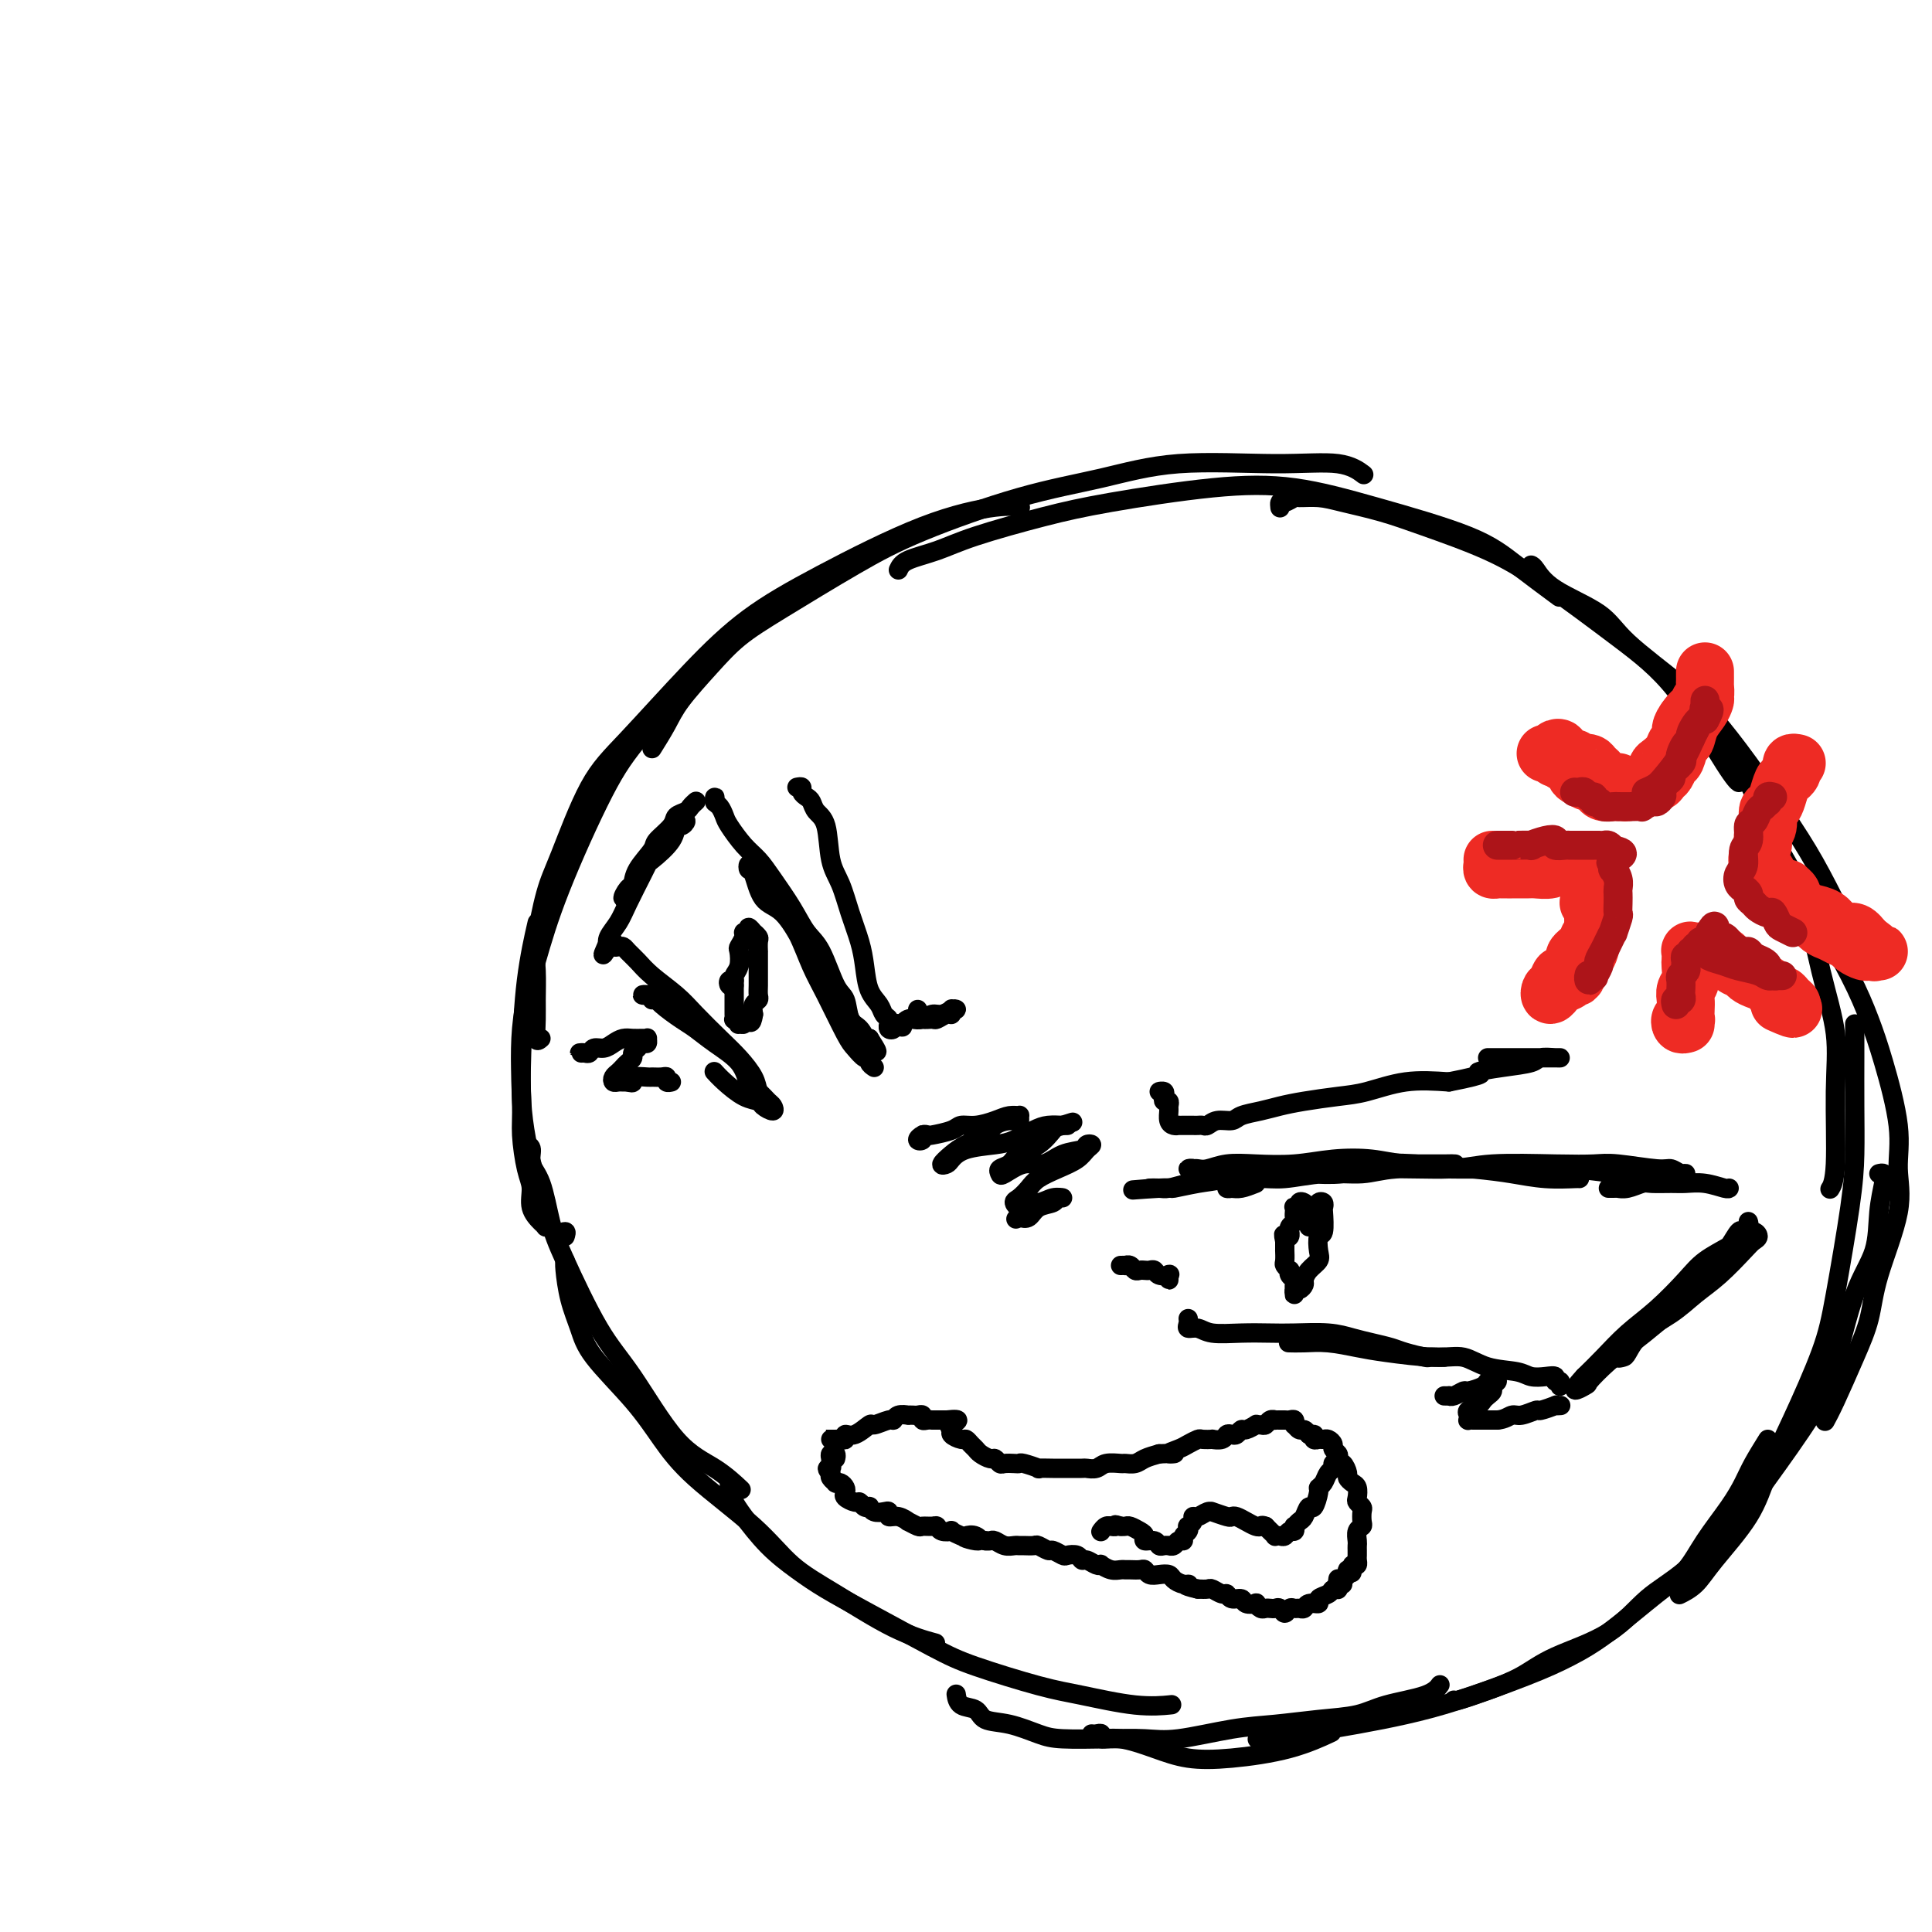 <svg viewBox='0 0 400 400' version='1.1' xmlns='http://www.w3.org/2000/svg' xmlns:xlink='http://www.w3.org/1999/xlink'><g fill='none' stroke='rgb(0,0,0)' stroke-width='4' stroke-linecap='round' stroke-linejoin='round'><path d='M117,256c0.162,-0.496 0.325,-0.993 0,-1c-0.325,-0.007 -1.137,0.475 -2,0c-0.863,-0.475 -1.776,-1.909 -2,-3c-0.224,-1.091 0.241,-1.841 0,-3c-0.241,-1.159 -1.187,-2.727 -2,-5c-0.813,-2.273 -1.492,-5.252 -2,-8c-0.508,-2.748 -0.843,-5.267 -1,-8c-0.157,-2.733 -0.135,-5.681 0,-10c0.135,-4.319 0.382,-10.009 1,-15c0.618,-4.991 1.605,-9.283 2,-11c0.395,-1.717 0.197,-0.858 0,0'/><path d='M114,254c-0.436,-0.013 -0.873,-0.027 -1,0c-0.127,0.027 0.054,0.093 0,0c-0.054,-0.093 -0.344,-0.345 -1,-1c-0.656,-0.655 -1.678,-1.713 -2,-3c-0.322,-1.287 0.055,-2.803 0,-4c-0.055,-1.197 -0.542,-2.075 -1,-4c-0.458,-1.925 -0.886,-4.897 -1,-7c-0.114,-2.103 0.085,-3.337 0,-7c-0.085,-3.663 -0.456,-9.756 0,-15c0.456,-5.244 1.737,-9.641 3,-14c1.263,-4.359 2.507,-8.682 5,-15c2.493,-6.318 6.234,-14.632 9,-20c2.766,-5.368 4.556,-7.789 8,-12c3.444,-4.211 8.543,-10.211 12,-14c3.457,-3.789 5.274,-5.368 6,-6c0.726,-0.632 0.363,-0.316 0,0'/><path d='M112,215c-0.424,0.372 -0.847,0.745 -1,0c-0.153,-0.745 -0.035,-2.607 0,-4c0.035,-1.393 -0.012,-2.317 0,-4c0.012,-1.683 0.084,-4.125 0,-6c-0.084,-1.875 -0.322,-3.183 0,-6c0.322,-2.817 1.204,-7.145 2,-10c0.796,-2.855 1.505,-4.239 3,-8c1.495,-3.761 3.777,-9.901 6,-14c2.223,-4.099 4.387,-6.158 8,-10c3.613,-3.842 8.675,-9.468 13,-14c4.325,-4.532 7.912,-7.971 12,-11c4.088,-3.029 8.675,-5.649 15,-9c6.325,-3.351 14.386,-7.434 21,-10c6.614,-2.566 11.781,-3.614 15,-4c3.219,-0.386 4.491,-0.110 5,0c0.509,0.110 0.254,0.055 0,0'/><path d='M135,155c1.074,-1.719 2.148,-3.439 3,-5c0.852,-1.561 1.483,-2.965 3,-5c1.517,-2.035 3.920,-4.702 6,-7c2.080,-2.298 3.837,-4.229 6,-6c2.163,-1.771 4.732,-3.383 9,-6c4.268,-2.617 10.233,-6.240 15,-9c4.767,-2.760 8.335,-4.658 14,-7c5.665,-2.342 13.428,-5.127 20,-7c6.572,-1.873 11.954,-2.834 17,-4c5.046,-1.166 9.755,-2.536 16,-3c6.245,-0.464 14.024,-0.021 20,0c5.976,0.021 10.147,-0.379 13,0c2.853,0.379 4.386,1.537 5,2c0.614,0.463 0.307,0.232 0,0'/><path d='M186,118c0.315,-0.682 0.630,-1.364 2,-2c1.370,-0.636 3.794,-1.225 6,-2c2.206,-0.775 4.193,-1.737 8,-3c3.807,-1.263 9.434,-2.825 14,-4c4.566,-1.175 8.071,-1.961 14,-3c5.929,-1.039 14.283,-2.332 21,-3c6.717,-0.668 11.798,-0.710 17,0c5.202,0.710 10.527,2.174 17,4c6.473,1.826 14.096,4.015 19,6c4.904,1.985 7.090,3.765 10,6c2.910,2.235 6.546,4.924 8,6c1.454,1.076 0.727,0.538 0,0'/><path d='M265,105c0.014,0.121 0.029,0.243 0,0c-0.029,-0.243 -0.101,-0.850 0,-1c0.101,-0.150 0.376,0.158 1,0c0.624,-0.158 1.599,-0.783 2,-1c0.401,-0.217 0.228,-0.026 1,0c0.772,0.026 2.488,-0.112 4,0c1.512,0.112 2.819,0.474 5,1c2.181,0.526 5.237,1.215 8,2c2.763,0.785 5.234,1.666 9,3c3.766,1.334 8.826,3.120 13,5c4.174,1.880 7.462,3.852 12,7c4.538,3.148 10.327,7.471 15,11c4.673,3.529 8.232,6.266 12,11c3.768,4.734 7.745,11.467 10,15c2.255,3.533 2.787,3.867 3,4c0.213,0.133 0.106,0.067 0,0'/><path d='M317,117c0.215,0.089 0.429,0.178 1,1c0.571,0.822 1.498,2.377 4,4c2.502,1.623 6.580,3.316 9,5c2.420,1.684 3.182,3.361 6,6c2.818,2.639 7.694,6.241 11,9c3.306,2.759 5.044,4.675 7,7c1.956,2.325 4.132,5.057 7,9c2.868,3.943 6.429,9.095 9,13c2.571,3.905 4.153,6.562 6,10c1.847,3.438 3.959,7.656 5,10c1.041,2.344 1.012,2.812 1,3c-0.012,0.188 -0.006,0.094 0,0'/><path d='M349,149c0.278,0.370 0.556,0.739 2,2c1.444,1.261 4.056,3.413 6,5c1.944,1.587 3.222,2.608 5,6c1.778,3.392 4.056,9.153 6,13c1.944,3.847 3.555,5.779 5,10c1.445,4.221 2.723,10.732 4,16c1.277,5.268 2.552,9.293 3,13c0.448,3.707 0.069,7.097 0,12c-0.069,4.903 0.174,11.320 0,15c-0.174,3.680 -0.764,4.623 -1,5c-0.236,0.377 -0.118,0.189 0,0'/><path d='M374,185c0.692,1.514 1.384,3.028 3,6c1.616,2.972 4.155,7.401 6,11c1.845,3.599 2.995,6.367 4,9c1.005,2.633 1.863,5.132 3,9c1.137,3.868 2.552,9.106 3,13c0.448,3.894 -0.070,6.445 0,9c0.070,2.555 0.727,5.113 0,9c-0.727,3.887 -2.840,9.101 -4,13c-1.160,3.899 -1.369,6.481 -2,9c-0.631,2.519 -1.685,4.974 -3,8c-1.315,3.026 -2.893,6.622 -4,9c-1.107,2.378 -1.745,3.536 -2,4c-0.255,0.464 -0.128,0.232 0,0'/><path d='M384,212c-0.001,1.052 -0.001,2.104 0,3c0.001,0.896 0.005,1.636 0,4c-0.005,2.364 -0.018,6.351 0,10c0.018,3.649 0.067,6.961 0,10c-0.067,3.039 -0.251,5.804 -1,11c-0.749,5.196 -2.062,12.822 -3,18c-0.938,5.178 -1.500,7.907 -3,12c-1.500,4.093 -3.937,9.551 -6,14c-2.063,4.449 -3.751,7.889 -5,11c-1.249,3.111 -2.058,5.892 -4,9c-1.942,3.108 -5.015,6.545 -7,9c-1.985,2.455 -2.881,3.930 -4,5c-1.119,1.070 -2.463,1.734 -3,2c-0.537,0.266 -0.269,0.133 0,0'/><path d='M389,243c0.394,-0.097 0.787,-0.194 1,0c0.213,0.194 0.245,0.678 0,2c-0.245,1.322 -0.766,3.483 -1,6c-0.234,2.517 -0.179,5.389 -1,8c-0.821,2.611 -2.518,4.962 -4,9c-1.482,4.038 -2.750,9.763 -4,14c-1.250,4.237 -2.482,6.987 -5,11c-2.518,4.013 -6.324,9.290 -9,13c-2.676,3.710 -4.224,5.853 -7,9c-2.776,3.147 -6.782,7.297 -10,10c-3.218,2.703 -5.650,3.959 -8,6c-2.350,2.041 -4.619,4.866 -8,7c-3.381,2.134 -7.873,3.577 -11,5c-3.127,1.423 -4.891,2.826 -7,4c-2.109,1.174 -4.565,2.119 -7,3c-2.435,0.881 -4.848,1.699 -6,2c-1.152,0.301 -1.043,0.086 -1,0c0.043,-0.086 0.022,-0.043 0,0'/><path d='M366,298c-1.098,1.766 -2.197,3.533 -3,5c-0.803,1.467 -1.312,2.636 -2,4c-0.688,1.364 -1.557,2.924 -3,5c-1.443,2.076 -3.461,4.670 -5,7c-1.539,2.330 -2.599,4.397 -4,6c-1.401,1.603 -3.144,2.743 -6,5c-2.856,2.257 -6.827,5.630 -10,8c-3.173,2.370 -5.550,3.737 -8,5c-2.450,1.263 -4.973,2.422 -9,4c-4.027,1.578 -9.556,3.575 -14,5c-4.444,1.425 -7.801,2.277 -11,3c-3.199,0.723 -6.239,1.318 -10,2c-3.761,0.682 -8.243,1.453 -12,2c-3.757,0.547 -6.788,0.871 -8,1c-1.212,0.129 -0.606,0.065 0,0'/><path d='M109,237c0.470,0.150 0.941,0.299 1,1c0.059,0.701 -0.292,1.953 0,3c0.292,1.047 1.228,1.889 2,4c0.772,2.111 1.379,5.492 2,8c0.621,2.508 1.256,4.143 3,8c1.744,3.857 4.598,9.934 7,14c2.402,4.066 4.354,6.120 7,10c2.646,3.880 5.988,9.586 9,13c3.012,3.414 5.696,4.534 8,6c2.304,1.466 4.230,3.276 5,4c0.770,0.724 0.385,0.362 0,0'/><path d='M117,261c-0.062,0.315 -0.125,0.630 0,2c0.125,1.370 0.437,3.795 1,6c0.563,2.205 1.379,4.188 2,6c0.621,1.812 1.049,3.451 3,6c1.951,2.549 5.425,6.008 8,9c2.575,2.992 4.251,5.518 6,8c1.749,2.482 3.570,4.919 7,8c3.430,3.081 8.468,6.805 12,10c3.532,3.195 5.557,5.862 8,8c2.443,2.138 5.304,3.748 9,6c3.696,2.252 8.226,5.145 12,7c3.774,1.855 6.793,2.673 8,3c1.207,0.327 0.604,0.164 0,0'/><path d='M151,307c0.022,0.356 0.044,0.713 0,1c-0.044,0.287 -0.155,0.506 0,1c0.155,0.494 0.576,1.265 1,2c0.424,0.735 0.850,1.435 2,3c1.150,1.565 3.023,3.994 5,6c1.977,2.006 4.058,3.589 6,5c1.942,1.411 3.746,2.651 6,4c2.254,1.349 4.957,2.808 9,5c4.043,2.192 9.426,5.117 13,7c3.574,1.883 5.340,2.725 9,4c3.660,1.275 9.213,2.982 13,4c3.787,1.018 5.809,1.345 9,2c3.191,0.655 7.551,1.638 11,2c3.449,0.362 5.985,0.103 7,0c1.015,-0.103 0.507,-0.052 0,0'/><path d='M198,351c-0.031,-0.211 -0.061,-0.422 0,0c0.061,0.422 0.214,1.479 1,2c0.786,0.521 2.204,0.508 3,1c0.796,0.492 0.969,1.491 2,2c1.031,0.509 2.921,0.528 5,1c2.079,0.472 4.346,1.396 6,2c1.654,0.604 2.694,0.887 5,1c2.306,0.113 5.877,0.056 9,0c3.123,-0.056 5.799,-0.109 8,0c2.201,0.109 3.929,0.381 7,0c3.071,-0.381 7.486,-1.415 11,-2c3.514,-0.585 6.128,-0.723 9,-1c2.872,-0.277 6.003,-0.695 9,-1c2.997,-0.305 5.861,-0.499 8,-1c2.139,-0.501 3.553,-1.310 6,-2c2.447,-0.690 5.928,-1.263 8,-2c2.072,-0.737 2.735,-1.639 3,-2c0.265,-0.361 0.133,-0.180 0,0'/><path d='M226,359c0.289,0.034 0.578,0.067 1,0c0.422,-0.067 0.977,-0.235 1,0c0.023,0.235 -0.485,0.873 0,1c0.485,0.127 1.964,-0.258 4,0c2.036,0.258 4.631,1.158 7,2c2.369,0.842 4.513,1.626 7,2c2.487,0.374 5.316,0.337 9,0c3.684,-0.337 8.223,-0.975 12,-2c3.777,-1.025 6.794,-2.436 8,-3c1.206,-0.564 0.603,-0.282 0,0'/><path d='M250,244c-0.342,0.121 -0.685,0.243 -1,0c-0.315,-0.243 -0.603,-0.850 -1,-1c-0.397,-0.150 -0.902,0.156 -1,0c-0.098,-0.156 0.213,-0.773 0,-1c-0.213,-0.227 -0.950,-0.065 -1,0c-0.050,0.065 0.588,0.031 1,0c0.412,-0.031 0.600,-0.060 1,0c0.400,0.060 1.013,0.209 2,0c0.987,-0.209 2.349,-0.775 4,-1c1.651,-0.225 3.592,-0.109 6,0c2.408,0.109 5.283,0.211 8,0c2.717,-0.211 5.277,-0.736 8,-1c2.723,-0.264 5.608,-0.267 8,0c2.392,0.267 4.292,0.804 7,1c2.708,0.196 6.224,0.053 8,0c1.776,-0.053 1.813,-0.014 2,0c0.187,0.014 0.523,0.004 0,0c-0.523,-0.004 -1.906,-0.002 -3,0c-1.094,0.002 -1.898,0.003 -4,0c-2.102,-0.003 -5.502,-0.012 -8,0c-2.498,0.012 -4.095,0.045 -6,0c-1.905,-0.045 -4.119,-0.167 -7,0c-2.881,0.167 -6.428,0.623 -9,1c-2.572,0.377 -4.169,0.675 -6,1c-1.831,0.325 -3.896,0.675 -6,1c-2.104,0.325 -4.246,0.623 -6,1c-1.754,0.377 -3.120,0.833 -4,1c-0.880,0.167 -1.275,0.045 -2,0c-0.725,-0.045 -1.778,-0.013 -2,0c-0.222,0.013 0.389,0.006 1,0'/><path d='M239,246c-9.172,0.759 -2.102,0.157 1,0c3.102,-0.157 2.237,0.131 3,0c0.763,-0.131 3.153,-0.680 5,-1c1.847,-0.320 3.152,-0.412 6,-1c2.848,-0.588 7.239,-1.671 10,-2c2.761,-0.329 3.892,0.097 7,0c3.108,-0.097 8.195,-0.716 12,-1c3.805,-0.284 6.330,-0.234 10,0c3.670,0.234 8.486,0.651 12,1c3.514,0.349 5.726,0.629 8,1c2.274,0.371 4.609,0.831 7,1c2.391,0.169 4.836,0.045 6,0c1.164,-0.045 1.047,-0.013 1,0c-0.047,0.013 -0.023,0.006 0,0'/><path d='M260,245c-1.075,0.421 -2.149,0.842 -3,1c-0.851,0.158 -1.478,0.052 -2,0c-0.522,-0.052 -0.940,-0.051 -1,0c-0.060,0.051 0.238,0.153 1,0c0.762,-0.153 1.988,-0.562 3,-1c1.012,-0.438 1.811,-0.906 3,-1c1.189,-0.094 2.767,0.185 5,0c2.233,-0.185 5.120,-0.834 8,-1c2.880,-0.166 5.752,0.152 8,0c2.248,-0.152 3.871,-0.774 7,-1c3.129,-0.226 7.764,-0.057 11,0c3.236,0.057 5.071,0.001 8,0c2.929,-0.001 6.950,0.052 10,0c3.050,-0.052 5.129,-0.210 8,0c2.871,0.210 6.535,0.788 9,1c2.465,0.212 3.730,0.058 5,0c1.270,-0.058 2.544,-0.020 4,0c1.456,0.020 3.094,0.020 4,0c0.906,-0.020 1.082,-0.062 1,0c-0.082,0.062 -0.421,0.227 -1,0c-0.579,-0.227 -1.400,-0.845 -2,-1c-0.600,-0.155 -0.981,0.154 -3,0c-2.019,-0.154 -5.677,-0.769 -8,-1c-2.323,-0.231 -3.311,-0.077 -5,0c-1.689,0.077 -4.077,0.077 -8,0c-3.923,-0.077 -9.380,-0.231 -13,0c-3.620,0.231 -5.403,0.845 -9,1c-3.597,0.155 -9.007,-0.151 -13,0c-3.993,0.151 -6.569,0.757 -9,1c-2.431,0.243 -4.715,0.121 -7,0'/><path d='M271,243c-13.089,-0.222 -7.311,-0.778 -5,-1c2.311,-0.222 1.156,-0.111 0,0'/><path d='M181,221c-0.439,-0.296 -0.878,-0.591 -1,-1c-0.122,-0.409 0.074,-0.930 0,-1c-0.074,-0.070 -0.418,0.311 -1,0c-0.582,-0.311 -1.404,-1.315 -2,-2c-0.596,-0.685 -0.967,-1.050 -2,-3c-1.033,-1.950 -2.727,-5.485 -4,-8c-1.273,-2.515 -2.123,-4.011 -3,-6c-0.877,-1.989 -1.780,-4.471 -3,-7c-1.220,-2.529 -2.758,-5.104 -4,-7c-1.242,-1.896 -2.186,-3.111 -3,-4c-0.814,-0.889 -1.496,-1.450 -2,-2c-0.504,-0.550 -0.831,-1.087 -1,-1c-0.169,0.087 -0.179,0.799 0,1c0.179,0.201 0.547,-0.109 1,1c0.453,1.109 0.990,3.637 2,5c1.010,1.363 2.492,1.560 4,3c1.508,1.440 3.043,4.124 4,6c0.957,1.876 1.335,2.944 2,4c0.665,1.056 1.617,2.100 3,4c1.383,1.900 3.197,4.657 4,6c0.803,1.343 0.594,1.271 1,2c0.406,0.729 1.429,2.257 2,3c0.571,0.743 0.692,0.700 1,1c0.308,0.300 0.802,0.943 1,1c0.198,0.057 0.099,-0.471 0,-1'/><path d='M180,215c3.478,5.386 0.173,1.353 -1,0c-1.173,-1.353 -0.214,-0.024 0,0c0.214,0.024 -0.316,-1.257 -1,-2c-0.684,-0.743 -1.523,-0.949 -2,-2c-0.477,-1.051 -0.591,-2.947 -1,-4c-0.409,-1.053 -1.113,-1.264 -2,-3c-0.887,-1.736 -1.956,-4.996 -3,-7c-1.044,-2.004 -2.064,-2.751 -3,-4c-0.936,-1.249 -1.788,-3.000 -3,-5c-1.212,-2.000 -2.783,-4.251 -4,-6c-1.217,-1.749 -2.080,-2.997 -3,-4c-0.920,-1.003 -1.896,-1.760 -3,-3c-1.104,-1.240 -2.334,-2.964 -3,-4c-0.666,-1.036 -0.767,-1.384 -1,-2c-0.233,-0.616 -0.598,-1.499 -1,-2c-0.402,-0.501 -0.840,-0.619 -1,-1c-0.160,-0.381 -0.043,-1.026 0,-1c0.043,0.026 0.012,0.722 0,1c-0.012,0.278 -0.006,0.139 0,0'/><path d='M333,246c0.299,-0.002 0.598,-0.004 1,0c0.402,0.004 0.907,0.015 1,0c0.093,-0.015 -0.225,-0.057 0,0c0.225,0.057 0.993,0.212 2,0c1.007,-0.212 2.253,-0.790 3,-1c0.747,-0.210 0.995,-0.053 2,0c1.005,0.053 2.767,0.000 4,0c1.233,-0.000 1.938,0.052 3,0c1.062,-0.052 2.480,-0.210 4,0c1.520,0.210 3.140,0.787 4,1c0.860,0.213 0.960,0.061 1,0c0.040,-0.061 0.020,-0.030 0,0'/><path d='M362,253c-0.026,-0.077 -0.051,-0.154 0,0c0.051,0.154 0.180,0.541 0,1c-0.180,0.459 -0.668,0.992 -1,1c-0.332,0.008 -0.507,-0.508 -1,0c-0.493,0.508 -1.303,2.039 -2,3c-0.697,0.961 -1.282,1.352 -2,2c-0.718,0.648 -1.571,1.552 -3,3c-1.429,1.448 -3.435,3.439 -5,5c-1.565,1.561 -2.689,2.692 -4,4c-1.311,1.308 -2.808,2.795 -4,4c-1.192,1.205 -2.078,2.129 -3,3c-0.922,0.871 -1.878,1.689 -2,2c-0.122,0.311 0.592,0.113 1,0c0.408,-0.113 0.512,-0.142 1,-1c0.488,-0.858 1.359,-2.544 3,-4c1.641,-1.456 4.050,-2.680 6,-4c1.950,-1.320 3.441,-2.734 5,-4c1.559,-1.266 3.186,-2.382 5,-4c1.814,-1.618 3.815,-3.738 5,-5c1.185,-1.262 1.554,-1.668 2,-2c0.446,-0.332 0.969,-0.592 1,-1c0.031,-0.408 -0.429,-0.965 -1,-1c-0.571,-0.035 -1.253,0.450 -2,1c-0.747,0.550 -1.560,1.163 -3,2c-1.440,0.837 -3.508,1.896 -5,3c-1.492,1.104 -2.408,2.252 -4,4c-1.592,1.748 -3.860,4.098 -6,6c-2.140,1.902 -4.153,3.358 -6,5c-1.847,1.642 -3.528,3.469 -5,5c-1.472,1.531 -2.736,2.765 -4,4'/><path d='M328,285c-3.881,4.176 -1.083,2.615 0,2c1.083,-0.615 0.450,-0.283 1,-1c0.550,-0.717 2.283,-2.482 4,-4c1.717,-1.518 3.416,-2.789 5,-4c1.584,-1.211 3.051,-2.363 5,-4c1.949,-1.637 4.378,-3.758 6,-5c1.622,-1.242 2.437,-1.604 3,-2c0.563,-0.396 0.875,-0.828 1,-1c0.125,-0.172 0.062,-0.086 0,0'/><path d='M323,286c-0.033,0.544 -0.066,1.088 0,1c0.066,-0.088 0.232,-0.807 0,-1c-0.232,-0.193 -0.864,0.141 -1,0c-0.136,-0.141 0.222,-0.757 0,-1c-0.222,-0.243 -1.023,-0.111 -2,0c-0.977,0.111 -2.128,0.202 -3,0c-0.872,-0.202 -1.464,-0.698 -3,-1c-1.536,-0.302 -4.015,-0.409 -6,-1c-1.985,-0.591 -3.475,-1.665 -5,-2c-1.525,-0.335 -3.086,0.068 -6,0c-2.914,-0.068 -7.180,-0.607 -10,-1c-2.820,-0.393 -4.192,-0.641 -6,-1c-1.808,-0.359 -4.052,-0.828 -6,-1c-1.948,-0.172 -3.601,-0.046 -5,0c-1.399,0.046 -2.542,0.013 -3,0c-0.458,-0.013 -0.229,-0.007 0,0'/><path d='M299,281c-0.199,0.006 -0.397,0.013 -1,0c-0.603,-0.013 -1.609,-0.045 -2,0c-0.391,0.045 -0.165,0.167 -1,0c-0.835,-0.167 -2.730,-0.623 -4,-1c-1.270,-0.377 -1.914,-0.675 -3,-1c-1.086,-0.325 -2.613,-0.675 -4,-1c-1.387,-0.325 -2.634,-0.623 -4,-1c-1.366,-0.377 -2.852,-0.832 -5,-1c-2.148,-0.168 -4.959,-0.049 -7,0c-2.041,0.049 -3.311,0.028 -5,0c-1.689,-0.028 -3.798,-0.063 -6,0c-2.202,0.063 -4.499,0.223 -6,0c-1.501,-0.223 -2.206,-0.831 -3,-1c-0.794,-0.169 -1.677,0.099 -2,0c-0.323,-0.099 -0.087,-0.565 0,-1c0.087,-0.435 0.025,-0.839 0,-1c-0.025,-0.161 -0.012,-0.081 0,0'/><path d='M144,166c0.099,-0.088 0.197,-0.177 0,0c-0.197,0.177 -0.691,0.618 -1,1c-0.309,0.382 -0.434,0.705 -1,1c-0.566,0.295 -1.574,0.560 -2,1c-0.426,0.440 -0.271,1.053 -1,2c-0.729,0.947 -2.341,2.227 -3,3c-0.659,0.773 -0.364,1.039 -1,2c-0.636,0.961 -2.203,2.618 -3,4c-0.797,1.382 -0.824,2.490 -1,3c-0.176,0.510 -0.502,0.423 -1,1c-0.498,0.577 -1.166,1.817 -1,2c0.166,0.183 1.168,-0.691 2,-2c0.832,-1.309 1.493,-3.054 2,-4c0.507,-0.946 0.858,-1.094 2,-2c1.142,-0.906 3.073,-2.569 4,-4c0.927,-1.431 0.850,-2.631 1,-3c0.150,-0.369 0.528,0.092 1,0c0.472,-0.092 1.038,-0.738 1,-1c-0.038,-0.262 -0.681,-0.141 -1,0c-0.319,0.141 -0.316,0.302 -1,1c-0.684,0.698 -2.056,1.933 -3,3c-0.944,1.067 -1.462,1.966 -2,3c-0.538,1.034 -1.097,2.202 -2,4c-0.903,1.798 -2.149,4.224 -3,6c-0.851,1.776 -1.306,2.901 -2,4c-0.694,1.099 -1.627,2.171 -2,3c-0.373,0.829 -0.187,1.414 0,2'/><path d='M126,196c-2.178,3.667 -0.622,0.333 0,-1c0.622,-1.333 0.311,-0.667 0,0'/><path d='M127,195c-0.088,0.418 -0.176,0.835 0,1c0.176,0.165 0.614,0.077 1,0c0.386,-0.077 0.718,-0.142 1,0c0.282,0.142 0.513,0.490 1,1c0.487,0.510 1.228,1.182 2,2c0.772,0.818 1.574,1.782 3,3c1.426,1.218 3.475,2.689 5,4c1.525,1.311 2.527,2.462 4,4c1.473,1.538 3.418,3.463 5,5c1.582,1.537 2.802,2.685 4,4c1.198,1.315 2.373,2.796 3,4c0.627,1.204 0.707,2.132 1,3c0.293,0.868 0.798,1.677 1,2c0.202,0.323 0.101,0.162 0,0'/><path d='M135,207c-0.285,-0.420 -0.570,-0.840 -1,-1c-0.430,-0.160 -1.006,-0.061 -1,0c0.006,0.061 0.595,0.085 1,0c0.405,-0.085 0.627,-0.277 1,0c0.373,0.277 0.898,1.024 2,2c1.102,0.976 2.781,2.180 4,3c1.219,0.820 1.979,1.255 3,2c1.021,0.745 2.305,1.800 4,3c1.695,1.200 3.802,2.545 5,4c1.198,1.455 1.486,3.021 2,4c0.514,0.979 1.255,1.370 2,2c0.745,0.630 1.494,1.500 2,2c0.506,0.500 0.769,0.630 1,1c0.231,0.370 0.431,0.980 0,1c-0.431,0.020 -1.492,-0.548 -2,-1c-0.508,-0.452 -0.462,-0.787 -1,-1c-0.538,-0.213 -1.660,-0.305 -3,-1c-1.340,-0.695 -2.899,-1.995 -4,-3c-1.101,-1.005 -1.743,-1.716 -2,-2c-0.257,-0.284 -0.128,-0.142 0,0'/><path d='M273,250c0.030,0.105 0.060,0.210 0,0c-0.060,-0.210 -0.211,-0.735 0,-1c0.211,-0.265 0.785,-0.270 1,0c0.215,0.270 0.071,0.814 0,1c-0.071,0.186 -0.070,0.014 0,1c0.070,0.986 0.208,3.132 0,4c-0.208,0.868 -0.764,0.460 -1,1c-0.236,0.540 -0.154,2.028 0,3c0.154,0.972 0.378,1.427 0,2c-0.378,0.573 -1.359,1.263 -2,2c-0.641,0.737 -0.942,1.522 -1,2c-0.058,0.478 0.128,0.651 0,1c-0.128,0.349 -0.570,0.875 -1,1c-0.430,0.125 -0.847,-0.152 -1,0c-0.153,0.152 -0.040,0.731 0,1c0.040,0.269 0.007,0.227 0,0c-0.007,-0.227 0.012,-0.639 0,-1c-0.012,-0.361 -0.055,-0.670 0,-1c0.055,-0.330 0.207,-0.680 0,-1c-0.207,-0.320 -0.773,-0.609 -1,-1c-0.227,-0.391 -0.113,-0.883 0,-1c0.113,-0.117 0.226,0.142 0,0c-0.226,-0.142 -0.793,-0.684 -1,-1c-0.207,-0.316 -0.056,-0.404 0,-1c0.056,-0.596 0.015,-1.699 0,-2c-0.015,-0.301 -0.004,0.200 0,0c0.004,-0.200 0.002,-1.100 0,-2'/><path d='M266,257c-0.370,-1.945 -0.296,-1.309 0,-1c0.296,0.309 0.815,0.290 1,0c0.185,-0.290 0.035,-0.851 0,-1c-0.035,-0.149 0.043,0.114 0,0c-0.043,-0.114 -0.208,-0.604 0,-1c0.208,-0.396 0.788,-0.698 1,-1c0.212,-0.302 0.056,-0.603 0,-1c-0.056,-0.397 -0.011,-0.890 0,-1c0.011,-0.110 -0.012,0.163 0,0c0.012,-0.163 0.059,-0.763 0,-1c-0.059,-0.237 -0.222,-0.112 0,0c0.222,0.112 0.830,0.212 1,0c0.170,-0.212 -0.098,-0.734 0,-1c0.098,-0.266 0.562,-0.275 1,0c0.438,0.275 0.849,0.834 1,1c0.151,0.166 0.040,-0.060 0,0c-0.040,0.060 -0.011,0.408 0,1c0.011,0.592 0.003,1.429 0,2c-0.003,0.571 -0.001,0.878 0,1c0.001,0.122 0.000,0.061 0,0'/><path d='M152,204c-0.390,0.119 -0.780,0.237 -1,0c-0.220,-0.237 -0.269,-0.831 0,-1c0.269,-0.169 0.856,0.086 1,0c0.144,-0.086 -0.153,-0.513 0,-1c0.153,-0.487 0.758,-1.035 1,-2c0.242,-0.965 0.121,-2.348 0,-3c-0.121,-0.652 -0.244,-0.572 0,-1c0.244,-0.428 0.854,-1.365 1,-2c0.146,-0.635 -0.172,-0.970 0,-1c0.172,-0.030 0.835,0.244 1,0c0.165,-0.244 -0.166,-1.006 0,-1c0.166,0.006 0.829,0.780 1,1c0.171,0.220 -0.150,-0.114 0,0c0.150,0.114 0.772,0.677 1,1c0.228,0.323 0.061,0.405 0,1c-0.061,0.595 -0.016,1.703 0,2c0.016,0.297 0.004,-0.216 0,0c-0.004,0.216 -0.001,1.161 0,2c0.001,0.839 0.001,1.573 0,2c-0.001,0.427 -0.004,0.547 0,1c0.004,0.453 0.015,1.237 0,2c-0.015,0.763 -0.056,1.503 0,2c0.056,0.497 0.207,0.749 0,1c-0.207,0.251 -0.774,0.500 -1,1c-0.226,0.500 -0.113,1.250 0,2'/><path d='M156,210c-0.399,2.697 -0.895,1.440 -1,1c-0.105,-0.440 0.182,-0.064 0,0c-0.182,0.064 -0.832,-0.183 -1,0c-0.168,0.183 0.147,0.795 0,1c-0.147,0.205 -0.757,0.003 -1,0c-0.243,-0.003 -0.118,0.192 0,0c0.118,-0.192 0.228,-0.771 0,-1c-0.228,-0.229 -0.793,-0.107 -1,0c-0.207,0.107 -0.055,0.198 0,0c0.055,-0.198 0.015,-0.687 0,-1c-0.015,-0.313 -0.004,-0.452 0,-1c0.004,-0.548 0.001,-1.506 0,-2c-0.001,-0.494 -0.000,-0.524 0,-1c0.000,-0.476 0.000,-1.397 0,-2c-0.000,-0.603 -0.000,-0.886 0,-1c0.000,-0.114 0.000,-0.057 0,0'/><path d='M172,298c-0.504,-0.000 -1.008,-0.000 -1,0c0.008,0.000 0.528,0.001 1,0c0.472,-0.001 0.896,-0.005 1,0c0.104,0.005 -0.111,0.017 0,0c0.111,-0.017 0.549,-0.065 1,0c0.451,0.065 0.917,0.243 1,0c0.083,-0.243 -0.216,-0.906 0,-1c0.216,-0.094 0.947,0.382 2,0c1.053,-0.382 2.427,-1.623 3,-2c0.573,-0.377 0.343,0.109 1,0c0.657,-0.109 2.200,-0.814 3,-1c0.800,-0.186 0.859,0.146 1,0c0.141,-0.146 0.366,-0.771 1,-1c0.634,-0.229 1.676,-0.062 2,0c0.324,0.062 -0.072,0.020 0,0c0.072,-0.020 0.610,-0.020 1,0c0.390,0.020 0.630,0.058 1,0c0.370,-0.058 0.869,-0.212 1,0c0.131,0.212 -0.106,0.789 0,1c0.106,0.211 0.554,0.057 1,0c0.446,-0.057 0.889,-0.015 1,0c0.111,0.015 -0.111,0.004 0,0c0.111,-0.004 0.556,-0.001 1,0c0.444,0.001 0.889,0.000 1,0c0.111,-0.000 -0.111,-0.000 0,0c0.111,0.000 0.556,0.000 1,0'/><path d='M196,294c3.932,-0.441 1.760,0.455 1,1c-0.760,0.545 -0.110,0.737 0,1c0.110,0.263 -0.321,0.595 0,1c0.321,0.405 1.394,0.882 2,1c0.606,0.118 0.743,-0.122 1,0c0.257,0.122 0.632,0.606 1,1c0.368,0.394 0.729,0.698 1,1c0.271,0.302 0.453,0.603 1,1c0.547,0.397 1.460,0.891 2,1c0.540,0.109 0.709,-0.167 1,0c0.291,0.167 0.706,0.776 1,1c0.294,0.224 0.469,0.064 1,0c0.531,-0.064 1.418,-0.031 2,0c0.582,0.031 0.859,0.061 1,0c0.141,-0.061 0.146,-0.212 1,0c0.854,0.212 2.555,0.789 3,1c0.445,0.211 -0.367,0.057 0,0c0.367,-0.057 1.915,-0.015 3,0c1.085,0.015 1.709,0.005 2,0c0.291,-0.005 0.251,-0.005 1,0c0.749,0.005 2.288,0.016 3,0c0.712,-0.016 0.595,-0.057 1,0c0.405,0.057 1.330,0.212 2,0c0.670,-0.212 1.085,-0.792 2,-1c0.915,-0.208 2.331,-0.045 3,0c0.669,0.045 0.592,-0.029 1,0c0.408,0.029 1.302,0.162 2,0c0.698,-0.162 1.199,-0.618 2,-1c0.801,-0.382 1.900,-0.691 3,-1'/><path d='M240,301c5.306,-0.261 2.572,0.088 2,0c-0.572,-0.088 1.018,-0.612 2,-1c0.982,-0.388 1.358,-0.640 2,-1c0.642,-0.360 1.552,-0.827 2,-1c0.448,-0.173 0.435,-0.050 1,0c0.565,0.050 1.710,0.027 2,0c0.290,-0.027 -0.273,-0.059 0,0c0.273,0.059 1.383,0.208 2,0c0.617,-0.208 0.741,-0.773 1,-1c0.259,-0.227 0.651,-0.117 1,0c0.349,0.117 0.653,0.242 1,0c0.347,-0.242 0.737,-0.850 1,-1c0.263,-0.150 0.399,0.157 1,0c0.601,-0.157 1.666,-0.778 2,-1c0.334,-0.222 -0.064,-0.045 0,0c0.064,0.045 0.591,-0.040 1,0c0.409,0.040 0.701,0.207 1,0c0.299,-0.207 0.605,-0.788 1,-1c0.395,-0.212 0.879,-0.057 1,0c0.121,0.057 -0.122,0.014 0,0c0.122,-0.014 0.607,0.000 1,0c0.393,-0.000 0.693,-0.015 1,0c0.307,0.015 0.621,0.061 1,0c0.379,-0.061 0.822,-0.227 1,0c0.178,0.227 0.089,0.848 0,1c-0.089,0.152 -0.178,-0.165 0,0c0.178,0.165 0.625,0.814 1,1c0.375,0.186 0.679,-0.090 1,0c0.321,0.090 0.661,0.545 1,1'/><path d='M271,297c1.477,0.403 1.169,-0.089 1,0c-0.169,0.089 -0.199,0.759 0,1c0.199,0.241 0.627,0.053 1,0c0.373,-0.053 0.692,0.027 1,0c0.308,-0.027 0.604,-0.162 1,0c0.396,0.162 0.890,0.622 1,1c0.110,0.378 -0.164,0.674 0,1c0.164,0.326 0.766,0.683 1,1c0.234,0.317 0.100,0.596 0,1c-0.100,0.404 -0.168,0.935 0,1c0.168,0.065 0.570,-0.334 1,0c0.430,0.334 0.886,1.403 1,2c0.114,0.597 -0.114,0.723 0,1c0.114,0.277 0.570,0.704 1,1c0.430,0.296 0.833,0.459 1,1c0.167,0.541 0.097,1.458 0,2c-0.097,0.542 -0.221,0.709 0,1c0.221,0.291 0.788,0.707 1,1c0.212,0.293 0.071,0.463 0,1c-0.071,0.537 -0.072,1.439 0,2c0.072,0.561 0.215,0.780 0,1c-0.215,0.220 -0.790,0.440 -1,1c-0.210,0.560 -0.057,1.459 0,2c0.057,0.541 0.016,0.723 0,1c-0.016,0.277 -0.007,0.649 0,1c0.007,0.351 0.012,0.682 0,1c-0.012,0.318 -0.042,0.624 0,1c0.042,0.376 0.155,0.822 0,1c-0.155,0.178 -0.577,0.089 -1,0'/><path d='M280,324c-0.172,2.698 -0.101,1.443 0,1c0.101,-0.443 0.234,-0.076 0,0c-0.234,0.076 -0.833,-0.141 -1,0c-0.167,0.141 0.099,0.640 0,1c-0.099,0.360 -0.562,0.580 -1,1c-0.438,0.420 -0.849,1.040 -1,1c-0.151,-0.040 -0.041,-0.742 0,-1c0.041,-0.258 0.012,-0.074 0,0c-0.012,0.074 -0.006,0.037 0,0'/><path d='M278,328c-0.425,-0.114 -0.849,-0.227 -1,0c-0.151,0.227 -0.028,0.796 0,1c0.028,0.204 -0.039,0.043 0,0c0.039,-0.043 0.184,0.031 0,0c-0.184,-0.031 -0.697,-0.167 -1,0c-0.303,0.167 -0.396,0.637 -1,1c-0.604,0.363 -1.720,0.619 -2,1c-0.280,0.381 0.276,0.887 0,1c-0.276,0.113 -1.383,-0.167 -2,0c-0.617,0.167 -0.743,0.782 -1,1c-0.257,0.218 -0.646,0.041 -1,0c-0.354,-0.041 -0.672,0.056 -1,0c-0.328,-0.056 -0.665,-0.264 -1,0c-0.335,0.264 -0.667,0.999 -1,1c-0.333,0.001 -0.666,-0.731 -1,-1c-0.334,-0.269 -0.668,-0.076 -1,0c-0.332,0.076 -0.661,0.034 -1,0c-0.339,-0.034 -0.686,-0.061 -1,0c-0.314,0.061 -0.594,0.208 -1,0c-0.406,-0.208 -0.939,-0.773 -1,-1c-0.061,-0.227 0.348,-0.118 0,0c-0.348,0.118 -1.454,0.243 -2,0c-0.546,-0.243 -0.531,-0.853 -1,-1c-0.469,-0.147 -1.420,0.171 -2,0c-0.580,-0.171 -0.788,-0.830 -1,-1c-0.212,-0.170 -0.428,0.150 -1,0c-0.572,-0.150 -1.500,-0.771 -2,-1c-0.500,-0.229 -0.571,-0.065 -1,0c-0.429,0.065 -1.214,0.033 -2,0'/><path d='M248,329c-3.826,-0.857 -2.390,-1.001 -2,-1c0.390,0.001 -0.266,0.145 -1,0c-0.734,-0.145 -1.545,-0.578 -2,-1c-0.455,-0.422 -0.555,-0.831 -1,-1c-0.445,-0.169 -1.236,-0.098 -2,0c-0.764,0.098 -1.500,0.222 -2,0c-0.500,-0.222 -0.763,-0.792 -1,-1c-0.237,-0.208 -0.447,-0.055 -1,0c-0.553,0.055 -1.448,0.011 -2,0c-0.552,-0.011 -0.760,0.011 -1,0c-0.240,-0.011 -0.511,-0.054 -1,0c-0.489,0.054 -1.195,0.207 -2,0c-0.805,-0.207 -1.707,-0.772 -2,-1c-0.293,-0.228 0.025,-0.117 0,0c-0.025,0.117 -0.392,0.241 -1,0c-0.608,-0.241 -1.457,-0.848 -2,-1c-0.543,-0.152 -0.779,0.151 -1,0c-0.221,-0.151 -0.425,-0.758 -1,-1c-0.575,-0.242 -1.520,-0.121 -2,0c-0.480,0.121 -0.495,0.243 -1,0c-0.505,-0.243 -1.501,-0.850 -2,-1c-0.499,-0.150 -0.501,0.156 -1,0c-0.499,-0.156 -1.495,-0.774 -2,-1c-0.505,-0.226 -0.519,-0.060 -1,0c-0.481,0.060 -1.428,0.012 -2,0c-0.572,-0.012 -0.769,0.011 -1,0c-0.231,-0.011 -0.496,-0.055 -1,0c-0.504,0.055 -1.249,0.211 -2,0c-0.751,-0.211 -1.510,-0.788 -2,-1c-0.490,-0.212 -0.711,-0.061 -1,0c-0.289,0.061 -0.644,0.030 -1,0'/><path d='M204,319c-7.290,-1.487 -3.517,-0.206 -2,0c1.517,0.206 0.776,-0.663 0,-1c-0.776,-0.337 -1.588,-0.142 -2,0c-0.412,0.142 -0.425,0.230 -1,0c-0.575,-0.230 -1.711,-0.780 -2,-1c-0.289,-0.220 0.269,-0.112 0,0c-0.269,0.112 -1.366,0.227 -2,0c-0.634,-0.227 -0.805,-0.797 -1,-1c-0.195,-0.203 -0.415,-0.039 -1,0c-0.585,0.039 -1.535,-0.046 -2,0c-0.465,0.046 -0.444,0.224 -1,0c-0.556,-0.224 -1.690,-0.848 -2,-1c-0.310,-0.152 0.202,0.169 0,0c-0.202,-0.169 -1.118,-0.829 -2,-1c-0.882,-0.171 -1.729,0.147 -2,0c-0.271,-0.147 0.033,-0.758 0,-1c-0.033,-0.242 -0.404,-0.116 -1,0c-0.596,0.116 -1.417,0.223 -2,0c-0.583,-0.223 -0.929,-0.777 -1,-1c-0.071,-0.223 0.131,-0.115 0,0c-0.131,0.115 -0.596,0.238 -1,0c-0.404,-0.238 -0.749,-0.837 -1,-1c-0.251,-0.163 -0.410,0.110 -1,0c-0.590,-0.110 -1.612,-0.604 -2,-1c-0.388,-0.396 -0.141,-0.694 0,-1c0.141,-0.306 0.178,-0.621 0,-1c-0.178,-0.379 -0.570,-0.823 -1,-1c-0.430,-0.177 -0.899,-0.089 -1,0c-0.101,0.089 0.165,0.178 0,0c-0.165,-0.178 -0.761,-0.622 -1,-1c-0.239,-0.378 -0.119,-0.689 0,-1'/><path d='M172,305c-1.393,-1.400 -0.374,-0.900 0,-1c0.374,-0.100 0.104,-0.798 0,-1c-0.104,-0.202 -0.042,0.093 0,0c0.042,-0.093 0.064,-0.575 0,-1c-0.064,-0.425 -0.213,-0.794 0,-1c0.213,-0.206 0.788,-0.248 1,0c0.212,0.248 0.061,0.785 0,1c-0.061,0.215 -0.030,0.107 0,0'/><path d='M277,303c-0.447,-0.097 -0.894,-0.194 -1,0c-0.106,0.194 0.130,0.680 0,1c-0.130,0.320 -0.626,0.476 -1,1c-0.374,0.524 -0.625,1.417 -1,2c-0.375,0.583 -0.874,0.857 -1,1c-0.126,0.143 0.121,0.157 0,1c-0.121,0.843 -0.611,2.517 -1,3c-0.389,0.483 -0.679,-0.226 -1,0c-0.321,0.226 -0.674,1.385 -1,2c-0.326,0.615 -0.626,0.686 -1,1c-0.374,0.314 -0.821,0.873 -1,1c-0.179,0.127 -0.089,-0.176 0,0c0.089,0.176 0.178,0.832 0,1c-0.178,0.168 -0.621,-0.150 -1,0c-0.379,0.150 -0.693,0.769 -1,1c-0.307,0.231 -0.607,0.073 -1,0c-0.393,-0.073 -0.878,-0.061 -1,0c-0.122,0.061 0.121,0.170 0,0c-0.121,-0.170 -0.606,-0.620 -1,-1c-0.394,-0.380 -0.697,-0.690 -1,-1'/><path d='M262,316c-0.810,-0.321 -0.833,-0.125 -1,0c-0.167,0.125 -0.476,0.178 -1,0c-0.524,-0.178 -1.262,-0.587 -2,-1c-0.738,-0.413 -1.475,-0.828 -2,-1c-0.525,-0.172 -0.836,-0.100 -1,0c-0.164,0.100 -0.180,0.227 -1,0c-0.820,-0.227 -2.444,-0.808 -3,-1c-0.556,-0.192 -0.043,0.004 0,0c0.043,-0.004 -0.385,-0.207 -1,0c-0.615,0.207 -1.419,0.825 -2,1c-0.581,0.175 -0.939,-0.094 -1,0c-0.061,0.094 0.176,0.550 0,1c-0.176,0.450 -0.764,0.895 -1,1c-0.236,0.105 -0.119,-0.131 0,0c0.119,0.131 0.239,0.627 0,1c-0.239,0.373 -0.839,0.622 -1,1c-0.161,0.378 0.115,0.886 0,1c-0.115,0.114 -0.622,-0.166 -1,0c-0.378,0.166 -0.626,0.778 -1,1c-0.374,0.222 -0.872,0.056 -1,0c-0.128,-0.056 0.116,-0.000 0,0c-0.116,0.000 -0.591,-0.056 -1,0c-0.409,0.056 -0.753,0.222 -1,0c-0.247,-0.222 -0.399,-0.834 -1,-1c-0.601,-0.166 -1.653,0.113 -2,0c-0.347,-0.113 0.009,-0.619 0,-1c-0.009,-0.381 -0.384,-0.638 -1,-1c-0.616,-0.362 -1.474,-0.828 -2,-1c-0.526,-0.172 -0.722,-0.049 -1,0c-0.278,0.049 -0.639,0.025 -1,0'/><path d='M232,316c-1.710,-0.618 -0.984,-0.162 -1,0c-0.016,0.162 -0.775,0.030 -1,0c-0.225,-0.030 0.084,0.044 0,0c-0.084,-0.044 -0.561,-0.204 -1,0c-0.439,0.204 -0.840,0.773 -1,1c-0.160,0.227 -0.080,0.114 0,0'/></g>
<g fill='none' stroke='rgb(238,43,36)' stroke-width='12' stroke-linecap='round' stroke-linejoin='round'><path d='M320,156c0.303,-0.006 0.606,-0.011 1,0c0.394,0.011 0.879,0.040 1,0c0.121,-0.040 -0.122,-0.147 0,0c0.122,0.147 0.609,0.550 1,1c0.391,0.450 0.686,0.948 1,1c0.314,0.052 0.647,-0.341 1,0c0.353,0.341 0.725,1.415 1,2c0.275,0.585 0.454,0.682 1,1c0.546,0.318 1.459,0.856 2,1c0.541,0.144 0.709,-0.105 1,0c0.291,0.105 0.704,0.564 1,1c0.296,0.436 0.475,0.849 1,1c0.525,0.151 1.397,0.041 2,0c0.603,-0.041 0.939,-0.014 1,0c0.061,0.014 -0.151,0.014 0,0c0.151,-0.014 0.666,-0.042 1,0c0.334,0.042 0.489,0.153 1,0c0.511,-0.153 1.380,-0.570 2,-1c0.620,-0.430 0.991,-0.874 1,-1c0.009,-0.126 -0.345,0.066 0,0c0.345,-0.066 1.387,-0.389 2,-1c0.613,-0.611 0.795,-1.511 1,-2c0.205,-0.489 0.432,-0.568 1,-1c0.568,-0.432 1.475,-1.218 2,-2c0.525,-0.782 0.666,-1.560 1,-2c0.334,-0.440 0.859,-0.542 1,-1c0.141,-0.458 -0.103,-1.274 0,-2c0.103,-0.726 0.551,-1.363 1,-2'/><path d='M349,149c1.491,-2.196 1.720,-1.687 2,-2c0.280,-0.313 0.611,-1.447 1,-2c0.389,-0.553 0.836,-0.525 1,-1c0.164,-0.475 0.044,-1.453 0,-2c-0.044,-0.547 -0.012,-0.665 0,-1c0.012,-0.335 0.003,-0.889 0,-1c-0.003,-0.111 -0.001,0.220 0,0c0.001,-0.220 0.000,-0.990 0,-1c-0.000,-0.010 0.001,0.742 0,1c-0.001,0.258 -0.002,0.022 0,0c0.002,-0.022 0.008,0.170 0,1c-0.008,0.830 -0.029,2.296 0,3c0.029,0.704 0.110,0.645 0,1c-0.110,0.355 -0.411,1.125 -1,2c-0.589,0.875 -1.467,1.854 -2,3c-0.533,1.146 -0.720,2.457 -1,3c-0.280,0.543 -0.653,0.316 -1,1c-0.347,0.684 -0.669,2.278 -1,3c-0.331,0.722 -0.670,0.571 -1,1c-0.330,0.429 -0.652,1.439 -1,2c-0.348,0.561 -0.723,0.672 -1,1c-0.277,0.328 -0.455,0.872 -1,1c-0.545,0.128 -1.455,-0.162 -2,0c-0.545,0.162 -0.724,0.774 -1,1c-0.276,0.226 -0.650,0.064 -1,0c-0.350,-0.064 -0.675,-0.032 -1,0'/><path d='M338,163c-1.266,0.448 -0.931,0.067 -1,0c-0.069,-0.067 -0.543,0.179 -1,0c-0.457,-0.179 -0.896,-0.784 -1,-1c-0.104,-0.216 0.126,-0.043 0,0c-0.126,0.043 -0.607,-0.044 -1,0c-0.393,0.044 -0.697,0.219 -1,0c-0.303,-0.219 -0.605,-0.833 -1,-1c-0.395,-0.167 -0.883,0.113 -1,0c-0.117,-0.113 0.136,-0.618 0,-1c-0.136,-0.382 -0.663,-0.642 -1,-1c-0.337,-0.358 -0.486,-0.813 -1,-1c-0.514,-0.187 -1.394,-0.107 -2,0c-0.606,0.107 -0.937,0.240 -1,0c-0.063,-0.240 0.142,-0.852 0,-1c-0.142,-0.148 -0.630,0.170 -1,0c-0.370,-0.170 -0.621,-0.827 -1,-1c-0.379,-0.173 -0.886,0.140 -1,0c-0.114,-0.140 0.166,-0.731 0,-1c-0.166,-0.269 -0.776,-0.216 -1,0c-0.224,0.216 -0.060,0.597 0,1c0.060,0.403 0.017,0.830 0,1c-0.017,0.170 -0.009,0.085 0,0'/><path d='M372,158c-0.416,-0.090 -0.832,-0.181 -1,0c-0.168,0.181 -0.086,0.632 0,1c0.086,0.368 0.178,0.652 0,1c-0.178,0.348 -0.626,0.760 -1,1c-0.374,0.240 -0.673,0.309 -1,1c-0.327,0.691 -0.680,2.005 -1,3c-0.320,0.995 -0.607,1.670 -1,2c-0.393,0.330 -0.894,0.315 -1,1c-0.106,0.685 0.181,2.071 0,3c-0.181,0.929 -0.830,1.401 -1,2c-0.170,0.599 0.141,1.325 0,2c-0.141,0.675 -0.732,1.298 -1,2c-0.268,0.702 -0.213,1.483 0,2c0.213,0.517 0.585,0.769 1,1c0.415,0.231 0.874,0.442 1,1c0.126,0.558 -0.079,1.463 0,2c0.079,0.537 0.443,0.708 1,1c0.557,0.292 1.308,0.707 2,1c0.692,0.293 1.326,0.463 2,1c0.674,0.537 1.388,1.440 2,2c0.612,0.560 1.123,0.775 2,1c0.877,0.225 2.122,0.458 3,1c0.878,0.542 1.390,1.393 2,2c0.610,0.607 1.318,0.971 2,1c0.682,0.029 1.338,-0.277 2,0c0.662,0.277 1.331,1.139 2,2'/><path d='M386,195c3.564,2.641 1.473,1.244 1,1c-0.473,-0.244 0.672,0.667 1,1c0.328,0.333 -0.160,0.089 0,0c0.160,-0.089 0.968,-0.024 1,0c0.032,0.024 -0.711,0.007 -1,0c-0.289,-0.007 -0.123,-0.005 0,0c0.123,0.005 0.202,0.012 0,0c-0.202,-0.012 -0.687,-0.045 -1,0c-0.313,0.045 -0.454,0.166 -1,0c-0.546,-0.166 -1.497,-0.621 -2,-1c-0.503,-0.379 -0.559,-0.683 -1,-1c-0.441,-0.317 -1.269,-0.647 -2,-1c-0.731,-0.353 -1.365,-0.728 -2,-1c-0.635,-0.272 -1.270,-0.440 -2,-1c-0.730,-0.560 -1.553,-1.512 -2,-2c-0.447,-0.488 -0.516,-0.513 -1,-1c-0.484,-0.487 -1.383,-1.437 -2,-2c-0.617,-0.563 -0.953,-0.739 -1,-1c-0.047,-0.261 0.194,-0.606 0,-1c-0.194,-0.394 -0.823,-0.838 -1,-1c-0.177,-0.162 0.097,-0.044 0,0c-0.097,0.044 -0.565,0.012 -1,0c-0.435,-0.012 -0.839,-0.003 -1,0c-0.161,0.003 -0.081,0.002 0,0'/><path d='M309,178c0.024,0.309 0.047,0.619 0,1c-0.047,0.381 -0.166,0.834 0,1c0.166,0.166 0.616,0.044 1,0c0.384,-0.044 0.701,-0.012 1,0c0.299,0.012 0.579,0.003 1,0c0.421,-0.003 0.984,0.000 1,0c0.016,-0.000 -0.516,-0.004 0,0c0.516,0.004 2.078,0.015 3,0c0.922,-0.015 1.203,-0.057 2,0c0.797,0.057 2.112,0.211 3,0c0.888,-0.211 1.351,-0.788 2,-1c0.649,-0.212 1.484,-0.058 2,0c0.516,0.058 0.713,0.019 1,0c0.287,-0.019 0.664,-0.020 1,0c0.336,0.020 0.630,0.061 1,0c0.370,-0.061 0.817,-0.224 1,0c0.183,0.224 0.102,0.837 0,1c-0.102,0.163 -0.225,-0.122 0,0c0.225,0.122 0.797,0.653 1,1c0.203,0.347 0.037,0.510 0,1c-0.037,0.490 0.057,1.305 0,2c-0.057,0.695 -0.263,1.268 0,2c0.263,0.732 0.996,1.622 1,2c0.004,0.378 -0.720,0.243 -1,1c-0.280,0.757 -0.117,2.404 0,3c0.117,0.596 0.186,0.139 0,1c-0.186,0.861 -0.627,3.039 -1,4c-0.373,0.961 -0.678,0.703 -1,1c-0.322,0.297 -0.661,1.148 -1,2'/><path d='M327,200c-0.658,3.343 -0.802,2.201 -1,2c-0.198,-0.201 -0.449,0.539 -1,1c-0.551,0.461 -1.402,0.642 -2,1c-0.598,0.358 -0.942,0.893 -1,1c-0.058,0.107 0.170,-0.214 0,0c-0.170,0.214 -0.737,0.963 -1,1c-0.263,0.037 -0.220,-0.637 0,-1c0.220,-0.363 0.617,-0.415 1,-1c0.383,-0.585 0.750,-1.704 1,-2c0.250,-0.296 0.381,0.229 1,0c0.619,-0.229 1.725,-1.212 2,-2c0.275,-0.788 -0.280,-1.380 0,-2c0.280,-0.620 1.395,-1.269 2,-2c0.605,-0.731 0.699,-1.543 1,-2c0.301,-0.457 0.809,-0.557 1,-1c0.191,-0.443 0.065,-1.229 0,-2c-0.065,-0.771 -0.069,-1.526 0,-2c0.069,-0.474 0.211,-0.666 0,-1c-0.211,-0.334 -0.775,-0.810 -1,-1c-0.225,-0.190 -0.113,-0.095 0,0'/><path d='M349,212c-0.392,0.110 -0.785,0.220 -1,0c-0.215,-0.220 -0.254,-0.769 0,-1c0.254,-0.231 0.799,-0.145 1,0c0.201,0.145 0.058,0.350 0,0c-0.058,-0.350 -0.030,-1.253 0,-2c0.030,-0.747 0.060,-1.336 0,-2c-0.060,-0.664 -0.212,-1.401 0,-2c0.212,-0.599 0.788,-1.061 1,-2c0.212,-0.939 0.060,-2.357 0,-3c-0.060,-0.643 -0.027,-0.512 0,-1c0.027,-0.488 0.050,-1.595 0,-2c-0.050,-0.405 -0.172,-0.109 0,0c0.172,0.109 0.638,0.029 1,0c0.362,-0.029 0.621,-0.008 1,0c0.379,0.008 0.878,0.004 1,0c0.122,-0.004 -0.133,-0.008 0,0c0.133,0.008 0.656,0.030 1,0c0.344,-0.030 0.511,-0.110 1,0c0.489,0.110 1.300,0.411 2,1c0.700,0.589 1.290,1.466 2,2c0.710,0.534 1.542,0.725 2,1c0.458,0.275 0.543,0.633 1,1c0.457,0.367 1.288,0.742 2,1c0.712,0.258 1.306,0.398 2,1c0.694,0.602 1.490,1.664 2,2c0.510,0.336 0.735,-0.054 1,0c0.265,0.054 0.571,0.553 1,1c0.429,0.447 0.980,0.842 1,1c0.020,0.158 -0.490,0.079 -1,0'/><path d='M370,208c2.889,1.711 0.111,0.489 -1,0c-1.111,-0.489 -0.556,-0.244 0,0'/></g>
<g fill='none' stroke='rgb(0,0,0)' stroke-width='4' stroke-linecap='round' stroke-linejoin='round'><path d='M241,226c-0.534,0.022 -1.067,0.043 -1,0c0.067,-0.043 0.736,-0.152 1,0c0.264,0.152 0.123,0.565 0,1c-0.123,0.435 -0.230,0.894 0,1c0.230,0.106 0.796,-0.140 1,0c0.204,0.140 0.044,0.664 0,1c-0.044,0.336 0.026,0.482 0,1c-0.026,0.518 -0.148,1.407 0,2c0.148,0.593 0.565,0.891 1,1c0.435,0.109 0.886,0.029 1,0c0.114,-0.029 -0.110,-0.008 0,0c0.110,0.008 0.554,0.002 1,0c0.446,-0.002 0.893,-0.001 1,0c0.107,0.001 -0.127,0.001 0,0c0.127,-0.001 0.613,-0.004 1,0c0.387,0.004 0.674,0.016 1,0c0.326,-0.016 0.690,-0.060 1,0c0.310,0.060 0.564,0.223 1,0c0.436,-0.223 1.053,-0.833 2,-1c0.947,-0.167 2.225,0.110 3,0c0.775,-0.110 1.049,-0.607 2,-1c0.951,-0.393 2.579,-0.681 4,-1c1.421,-0.319 2.635,-0.667 4,-1c1.365,-0.333 2.882,-0.650 5,-1c2.118,-0.350 4.836,-0.733 7,-1c2.164,-0.267 3.775,-0.418 6,-1c2.225,-0.582 5.064,-1.595 8,-2c2.936,-0.405 5.968,-0.203 9,0'/><path d='M300,224c9.192,-1.797 6.172,-1.788 6,-2c-0.172,-0.212 2.505,-0.645 5,-1c2.495,-0.355 4.809,-0.631 6,-1c1.191,-0.369 1.260,-0.831 2,-1c0.740,-0.169 2.153,-0.045 3,0c0.847,0.045 1.129,0.012 1,0c-0.129,-0.012 -0.668,-0.003 -1,0c-0.332,0.003 -0.457,0.001 -1,0c-0.543,-0.001 -1.503,-0.000 -2,0c-0.497,0.000 -0.529,0.000 -1,0c-0.471,-0.000 -1.380,-0.000 -2,0c-0.620,0.000 -0.950,0.000 -2,0c-1.050,-0.000 -2.821,-0.000 -4,0c-1.179,0.000 -1.765,0.000 -2,0c-0.235,-0.000 -0.117,-0.000 0,0'/><path d='M165,163c0.446,-0.087 0.892,-0.175 1,0c0.108,0.175 -0.122,0.612 0,1c0.122,0.388 0.595,0.725 1,1c0.405,0.275 0.741,0.487 1,1c0.259,0.513 0.439,1.328 1,2c0.561,0.672 1.502,1.200 2,3c0.498,1.800 0.553,4.871 1,7c0.447,2.129 1.284,3.315 2,5c0.716,1.685 1.309,3.869 2,6c0.691,2.131 1.480,4.210 2,6c0.520,1.790 0.770,3.291 1,5c0.230,1.709 0.440,3.625 1,5c0.560,1.375 1.471,2.210 2,3c0.529,0.790 0.677,1.536 1,2c0.323,0.464 0.823,0.647 1,1c0.177,0.353 0.033,0.875 0,1c-0.033,0.125 0.046,-0.149 0,0c-0.046,0.149 -0.219,0.720 0,1c0.219,0.280 0.828,0.268 1,0c0.172,-0.268 -0.094,-0.791 0,-1c0.094,-0.209 0.547,-0.105 1,0'/><path d='M186,212c1.103,1.142 0.862,0.498 1,0c0.138,-0.498 0.655,-0.850 1,-1c0.345,-0.150 0.517,-0.096 1,0c0.483,0.096 1.277,0.236 2,0c0.723,-0.236 1.375,-0.848 2,-1c0.625,-0.152 1.221,0.154 2,0c0.779,-0.154 1.740,-0.769 2,-1c0.260,-0.231 -0.181,-0.077 0,0c0.181,0.077 0.984,0.077 1,0c0.016,-0.077 -0.754,-0.231 -1,0c-0.246,0.231 0.033,0.847 0,1c-0.033,0.153 -0.377,-0.158 -1,0c-0.623,0.158 -1.526,0.785 -2,1c-0.474,0.215 -0.519,0.019 -1,0c-0.481,-0.019 -1.397,0.139 -2,0c-0.603,-0.139 -0.893,-0.576 -1,-1c-0.107,-0.424 -0.031,-0.835 0,-1c0.031,-0.165 0.015,-0.082 0,0'/><path d='M192,235c-0.459,-0.105 -0.918,-0.210 -1,0c-0.082,0.210 0.213,0.737 0,1c-0.213,0.263 -0.933,0.264 -1,0c-0.067,-0.264 0.520,-0.793 1,-1c0.480,-0.207 0.855,-0.093 1,0c0.145,0.093 0.062,0.166 1,0c0.938,-0.166 2.898,-0.570 4,-1c1.102,-0.430 1.347,-0.885 2,-1c0.653,-0.115 1.716,0.112 3,0c1.284,-0.112 2.790,-0.562 4,-1c1.210,-0.438 2.123,-0.864 3,-1c0.877,-0.136 1.717,0.018 2,0c0.283,-0.018 0.009,-0.209 0,0c-0.009,0.209 0.248,0.819 0,1c-0.248,0.181 -1.000,-0.065 -2,0c-1.000,0.065 -2.248,0.442 -3,1c-0.752,0.558 -1.007,1.299 -2,2c-0.993,0.701 -2.723,1.363 -4,2c-1.277,0.637 -2.102,1.250 -3,2c-0.898,0.750 -1.871,1.637 -2,2c-0.129,0.363 0.586,0.200 1,0c0.414,-0.200 0.526,-0.438 1,-1c0.474,-0.562 1.309,-1.447 3,-2c1.691,-0.553 4.239,-0.775 6,-1c1.761,-0.225 2.735,-0.453 4,-1c1.265,-0.547 2.820,-1.415 4,-2c1.180,-0.585 1.987,-0.889 3,-1c1.013,-0.111 2.234,-0.030 3,0c0.766,0.030 1.076,0.009 1,0c-0.076,-0.009 -0.538,-0.004 -1,0'/><path d='M220,233c3.956,-1.256 1.345,-0.396 0,0c-1.345,0.396 -1.426,0.330 -2,1c-0.574,0.670 -1.643,2.078 -3,3c-1.357,0.922 -3.004,1.360 -4,2c-0.996,0.640 -1.341,1.484 -2,2c-0.659,0.516 -1.632,0.704 -2,1c-0.368,0.296 -0.130,0.699 0,1c0.130,0.301 0.150,0.498 1,0c0.850,-0.498 2.528,-1.692 4,-2c1.472,-0.308 2.739,0.271 4,0c1.261,-0.271 2.517,-1.391 4,-2c1.483,-0.609 3.191,-0.707 4,-1c0.809,-0.293 0.717,-0.780 1,-1c0.283,-0.220 0.942,-0.172 1,0c0.058,0.172 -0.484,0.469 -1,1c-0.516,0.531 -1.006,1.298 -2,2c-0.994,0.702 -2.492,1.339 -4,2c-1.508,0.661 -3.028,1.345 -4,2c-0.972,0.655 -1.398,1.282 -2,2c-0.602,0.718 -1.382,1.528 -2,2c-0.618,0.472 -1.074,0.606 -1,1c0.074,0.394 0.680,1.048 1,1c0.320,-0.048 0.355,-0.798 1,-1c0.645,-0.202 1.898,0.145 3,0c1.102,-0.145 2.051,-0.783 3,-1c0.949,-0.217 1.898,-0.012 2,0c0.102,0.012 -0.644,-0.168 -1,0c-0.356,0.168 -0.322,0.684 -1,1c-0.678,0.316 -2.067,0.431 -3,1c-0.933,0.569 -1.409,1.591 -2,2c-0.591,0.409 -1.295,0.204 -2,0'/><path d='M211,252c-1.167,0.667 -0.583,0.333 0,0'/></g>
<g fill='none' stroke='rgb(173,20,25)' stroke-width='6' stroke-linecap='round' stroke-linejoin='round'><path d='M310,175c0.340,0.000 0.680,0.000 1,0c0.320,-0.000 0.619,-0.000 1,0c0.381,0.000 0.842,0.001 1,0c0.158,-0.001 0.013,-0.004 0,0c-0.013,0.004 0.106,0.014 1,0c0.894,-0.014 2.563,-0.053 3,0c0.437,0.053 -0.360,0.196 0,0c0.360,-0.196 1.875,-0.732 3,-1c1.125,-0.268 1.860,-0.268 2,0c0.140,0.268 -0.313,0.804 0,1c0.313,0.196 1.393,0.053 2,0c0.607,-0.053 0.740,-0.014 1,0c0.260,0.014 0.647,0.004 1,0c0.353,-0.004 0.673,-0.001 1,0c0.327,0.001 0.661,0.000 1,0c0.339,-0.000 0.682,0.000 1,0c0.318,-0.000 0.610,-0.001 1,0c0.390,0.001 0.878,0.003 1,0c0.122,-0.003 -0.122,-0.011 0,0c0.122,0.011 0.610,0.041 1,0c0.390,-0.041 0.683,-0.155 1,0c0.317,0.155 0.659,0.577 1,1'/><path d='M334,176c3.714,0.565 0.999,1.478 0,2c-0.999,0.522 -0.282,0.655 0,1c0.282,0.345 0.128,0.904 0,1c-0.128,0.096 -0.230,-0.270 0,0c0.230,0.270 0.793,1.176 1,2c0.207,0.824 0.056,1.566 0,2c-0.056,0.434 -0.019,0.559 0,1c0.019,0.441 0.020,1.199 0,2c-0.020,0.801 -0.061,1.646 0,2c0.061,0.354 0.224,0.216 0,1c-0.224,0.784 -0.835,2.490 -1,3c-0.165,0.510 0.114,-0.177 0,0c-0.114,0.177 -0.623,1.218 -1,2c-0.377,0.782 -0.622,1.306 -1,2c-0.378,0.694 -0.890,1.558 -1,2c-0.110,0.442 0.181,0.463 0,1c-0.181,0.537 -0.833,1.590 -1,2c-0.167,0.410 0.151,0.176 0,0c-0.151,-0.176 -0.773,-0.295 -1,0c-0.227,0.295 -0.061,1.002 0,1c0.061,-0.002 0.017,-0.715 0,-1c-0.017,-0.285 -0.009,-0.143 0,0'/><path d='M347,208c-0.113,-0.449 -0.226,-0.898 0,-1c0.226,-0.102 0.792,0.141 1,0c0.208,-0.141 0.060,-0.668 0,-1c-0.060,-0.332 -0.030,-0.470 0,-1c0.030,-0.530 0.061,-1.451 0,-2c-0.061,-0.549 -0.214,-0.726 0,-1c0.214,-0.274 0.793,-0.647 1,-1c0.207,-0.353 0.040,-0.687 0,-1c-0.040,-0.313 0.046,-0.605 0,-1c-0.046,-0.395 -0.224,-0.895 0,-1c0.224,-0.105 0.849,0.183 1,0c0.151,-0.183 -0.171,-0.837 0,-1c0.171,-0.163 0.834,0.166 1,0c0.166,-0.166 -0.167,-0.828 0,-1c0.167,-0.172 0.833,0.147 1,0c0.167,-0.147 -0.165,-0.760 0,-1c0.165,-0.240 0.828,-0.105 1,0c0.172,0.105 -0.146,0.182 0,0c0.146,-0.182 0.756,-0.623 1,-1c0.244,-0.377 0.122,-0.688 0,-1'/><path d='M354,193c1.322,-2.380 1.128,-0.831 1,0c-0.128,0.831 -0.190,0.943 0,1c0.190,0.057 0.632,0.058 1,0c0.368,-0.058 0.662,-0.174 1,0c0.338,0.174 0.720,0.638 1,1c0.280,0.362 0.460,0.622 1,1c0.540,0.378 1.441,0.875 2,1c0.559,0.125 0.776,-0.121 1,0c0.224,0.121 0.455,0.611 1,1c0.545,0.389 1.404,0.679 2,1c0.596,0.321 0.929,0.675 1,1c0.071,0.325 -0.120,0.623 0,1c0.120,0.377 0.551,0.833 1,1c0.449,0.167 0.916,0.045 1,0c0.084,-0.045 -0.215,-0.011 0,0c0.215,0.011 0.943,0.000 1,0c0.057,-0.000 -0.558,0.011 -1,0c-0.442,-0.011 -0.712,-0.044 -1,0c-0.288,0.044 -0.595,0.167 -1,0c-0.405,-0.167 -0.907,-0.623 -2,-1c-1.093,-0.377 -2.776,-0.676 -4,-1c-1.224,-0.324 -1.988,-0.675 -3,-1c-1.012,-0.325 -2.273,-0.626 -3,-1c-0.727,-0.374 -0.922,-0.821 -1,-1c-0.078,-0.179 -0.039,-0.089 0,0'/><path d='M326,164c0.331,0.033 0.662,0.065 1,0c0.338,-0.065 0.682,-0.229 1,0c0.318,0.229 0.609,0.850 1,1c0.391,0.150 0.883,-0.170 1,0c0.117,0.170 -0.139,0.830 0,1c0.139,0.170 0.673,-0.151 1,0c0.327,0.151 0.446,0.772 1,1c0.554,0.228 1.544,0.062 2,0c0.456,-0.062 0.378,-0.021 1,0c0.622,0.021 1.945,0.020 3,0c1.055,-0.020 1.841,-0.061 2,0c0.159,0.061 -0.311,0.224 0,0c0.311,-0.224 1.403,-0.833 2,-1c0.597,-0.167 0.698,0.110 1,0c0.302,-0.110 0.803,-0.607 1,-1c0.197,-0.393 0.089,-0.682 0,-1c-0.089,-0.318 -0.160,-0.666 0,-1c0.160,-0.334 0.551,-0.653 1,-1c0.449,-0.347 0.957,-0.722 1,-1c0.043,-0.278 -0.378,-0.459 0,-1c0.378,-0.541 1.555,-1.440 2,-2c0.445,-0.560 0.157,-0.779 0,-1c-0.157,-0.221 -0.183,-0.444 0,-1c0.183,-0.556 0.574,-1.445 1,-2c0.426,-0.555 0.888,-0.776 1,-1c0.112,-0.224 -0.125,-0.452 0,-1c0.125,-0.548 0.610,-1.417 1,-2c0.390,-0.583 0.683,-0.881 1,-1c0.317,-0.119 0.659,-0.060 1,0'/><path d='M353,149c1.702,-3.043 0.456,-2.151 0,-2c-0.456,0.151 -0.121,-0.441 0,-1c0.121,-0.559 0.030,-1.086 0,-1c-0.030,0.086 0.003,0.786 0,1c-0.003,0.214 -0.042,-0.057 0,0c0.042,0.057 0.164,0.444 0,1c-0.164,0.556 -0.614,1.283 -1,2c-0.386,0.717 -0.708,1.424 -1,2c-0.292,0.576 -0.555,1.020 -1,2c-0.445,0.980 -1.072,2.498 -2,4c-0.928,1.502 -2.156,2.990 -3,4c-0.844,1.010 -1.304,1.541 -2,2c-0.696,0.459 -1.627,0.845 -2,1c-0.373,0.155 -0.186,0.077 0,0'/><path d='M367,165c-0.416,-0.120 -0.833,-0.241 -1,0c-0.167,0.241 -0.086,0.842 0,1c0.086,0.158 0.177,-0.128 0,0c-0.177,0.128 -0.621,0.671 -1,1c-0.379,0.329 -0.694,0.443 -1,1c-0.306,0.557 -0.603,1.556 -1,2c-0.397,0.444 -0.895,0.331 -1,1c-0.105,0.669 0.181,2.119 0,3c-0.181,0.881 -0.829,1.193 -1,2c-0.171,0.807 0.135,2.110 0,3c-0.135,0.890 -0.712,1.366 -1,2c-0.288,0.634 -0.288,1.427 0,2c0.288,0.573 0.865,0.927 1,1c0.135,0.073 -0.172,-0.136 0,0c0.172,0.136 0.823,0.615 1,1c0.177,0.385 -0.122,0.676 0,1c0.122,0.324 0.663,0.682 1,1c0.337,0.318 0.470,0.596 1,1c0.530,0.404 1.456,0.935 2,1c0.544,0.065 0.706,-0.336 1,0c0.294,0.336 0.720,1.411 1,2c0.280,0.589 0.415,0.694 1,1c0.585,0.306 1.619,0.813 2,1c0.381,0.187 0.109,0.053 0,0c-0.109,-0.053 -0.054,-0.027 0,0'/></g>
<g fill='none' stroke='rgb(0,0,0)' stroke-width='4' stroke-linecap='round' stroke-linejoin='round'><path d='M299,289c0.437,0.009 0.875,0.017 1,0c0.125,-0.017 -0.061,-0.060 0,0c0.061,0.060 0.370,0.222 1,0c0.630,-0.222 1.583,-0.830 2,-1c0.417,-0.170 0.299,0.097 1,0c0.701,-0.097 2.222,-0.559 3,-1c0.778,-0.441 0.812,-0.861 1,-1c0.188,-0.139 0.531,0.004 1,0c0.469,-0.004 1.065,-0.156 1,0c-0.065,0.156 -0.790,0.619 -1,1c-0.210,0.381 0.094,0.679 0,1c-0.094,0.321 -0.585,0.663 -1,1c-0.415,0.337 -0.752,0.668 -1,1c-0.248,0.332 -0.407,0.663 -1,1c-0.593,0.337 -1.620,0.679 -2,1c-0.380,0.321 -0.113,0.622 0,1c0.113,0.378 0.072,0.833 0,1c-0.072,0.167 -0.175,0.045 0,0c0.175,-0.045 0.627,-0.012 1,0c0.373,0.012 0.667,0.003 1,0c0.333,-0.003 0.705,-0.001 1,0c0.295,0.001 0.513,0.000 1,0c0.487,-0.000 1.244,-0.000 2,0'/><path d='M310,294c1.534,-0.089 2.370,-0.812 3,-1c0.630,-0.188 1.054,0.160 2,0c0.946,-0.160 2.415,-0.827 3,-1c0.585,-0.173 0.287,0.150 1,0c0.713,-0.150 2.439,-0.772 3,-1c0.561,-0.228 -0.041,-0.061 0,0c0.041,0.061 0.726,0.018 1,0c0.274,-0.018 0.137,-0.009 0,0'/><path d='M122,218c-0.286,-0.002 -0.572,-0.005 -1,0c-0.428,0.005 -0.998,0.016 -1,0c-0.002,-0.016 0.566,-0.060 1,0c0.434,0.060 0.735,0.222 1,0c0.265,-0.222 0.493,-0.830 1,-1c0.507,-0.170 1.291,0.098 2,0c0.709,-0.098 1.343,-0.562 2,-1c0.657,-0.438 1.339,-0.851 2,-1c0.661,-0.149 1.302,-0.036 2,0c0.698,0.036 1.452,-0.005 2,0c0.548,0.005 0.890,0.057 1,0c0.110,-0.057 -0.013,-0.223 0,0c0.013,0.223 0.162,0.833 0,1c-0.162,0.167 -0.635,-0.110 -1,0c-0.365,0.110 -0.623,0.607 -1,1c-0.377,0.393 -0.874,0.683 -1,1c-0.126,0.317 0.120,0.662 0,1c-0.120,0.338 -0.607,0.669 -1,1c-0.393,0.331 -0.691,0.663 -1,1c-0.309,0.337 -0.630,0.679 -1,1c-0.370,0.321 -0.790,0.622 -1,1c-0.210,0.378 -0.211,0.833 0,1c0.211,0.167 0.634,0.045 1,0c0.366,-0.045 0.676,-0.013 1,0c0.324,0.013 0.662,0.006 1,0'/><path d='M130,224c0.737,0.215 1.080,0.254 1,0c-0.080,-0.254 -0.581,-0.801 0,-1c0.581,-0.199 2.246,-0.050 3,0c0.754,0.050 0.598,-0.001 1,0c0.402,0.001 1.362,0.053 2,0c0.638,-0.053 0.955,-0.210 1,0c0.045,0.210 -0.180,0.787 0,1c0.180,0.213 0.766,0.061 1,0c0.234,-0.061 0.117,-0.030 0,0'/><path d='M232,262c0.447,-0.008 0.893,-0.016 1,0c0.107,0.016 -0.126,0.057 0,0c0.126,-0.057 0.611,-0.211 1,0c0.389,0.211 0.682,0.788 1,1c0.318,0.212 0.661,0.061 1,0c0.339,-0.061 0.673,-0.030 1,0c0.327,0.030 0.648,0.059 1,0c0.352,-0.059 0.735,-0.207 1,0c0.265,0.207 0.411,0.770 1,1c0.589,0.230 1.622,0.128 2,0c0.378,-0.128 0.101,-0.282 0,0c-0.101,0.282 -0.027,0.999 0,1c0.027,0.001 0.008,-0.714 0,-1c-0.008,-0.286 -0.004,-0.143 0,0'/></g>
</svg>